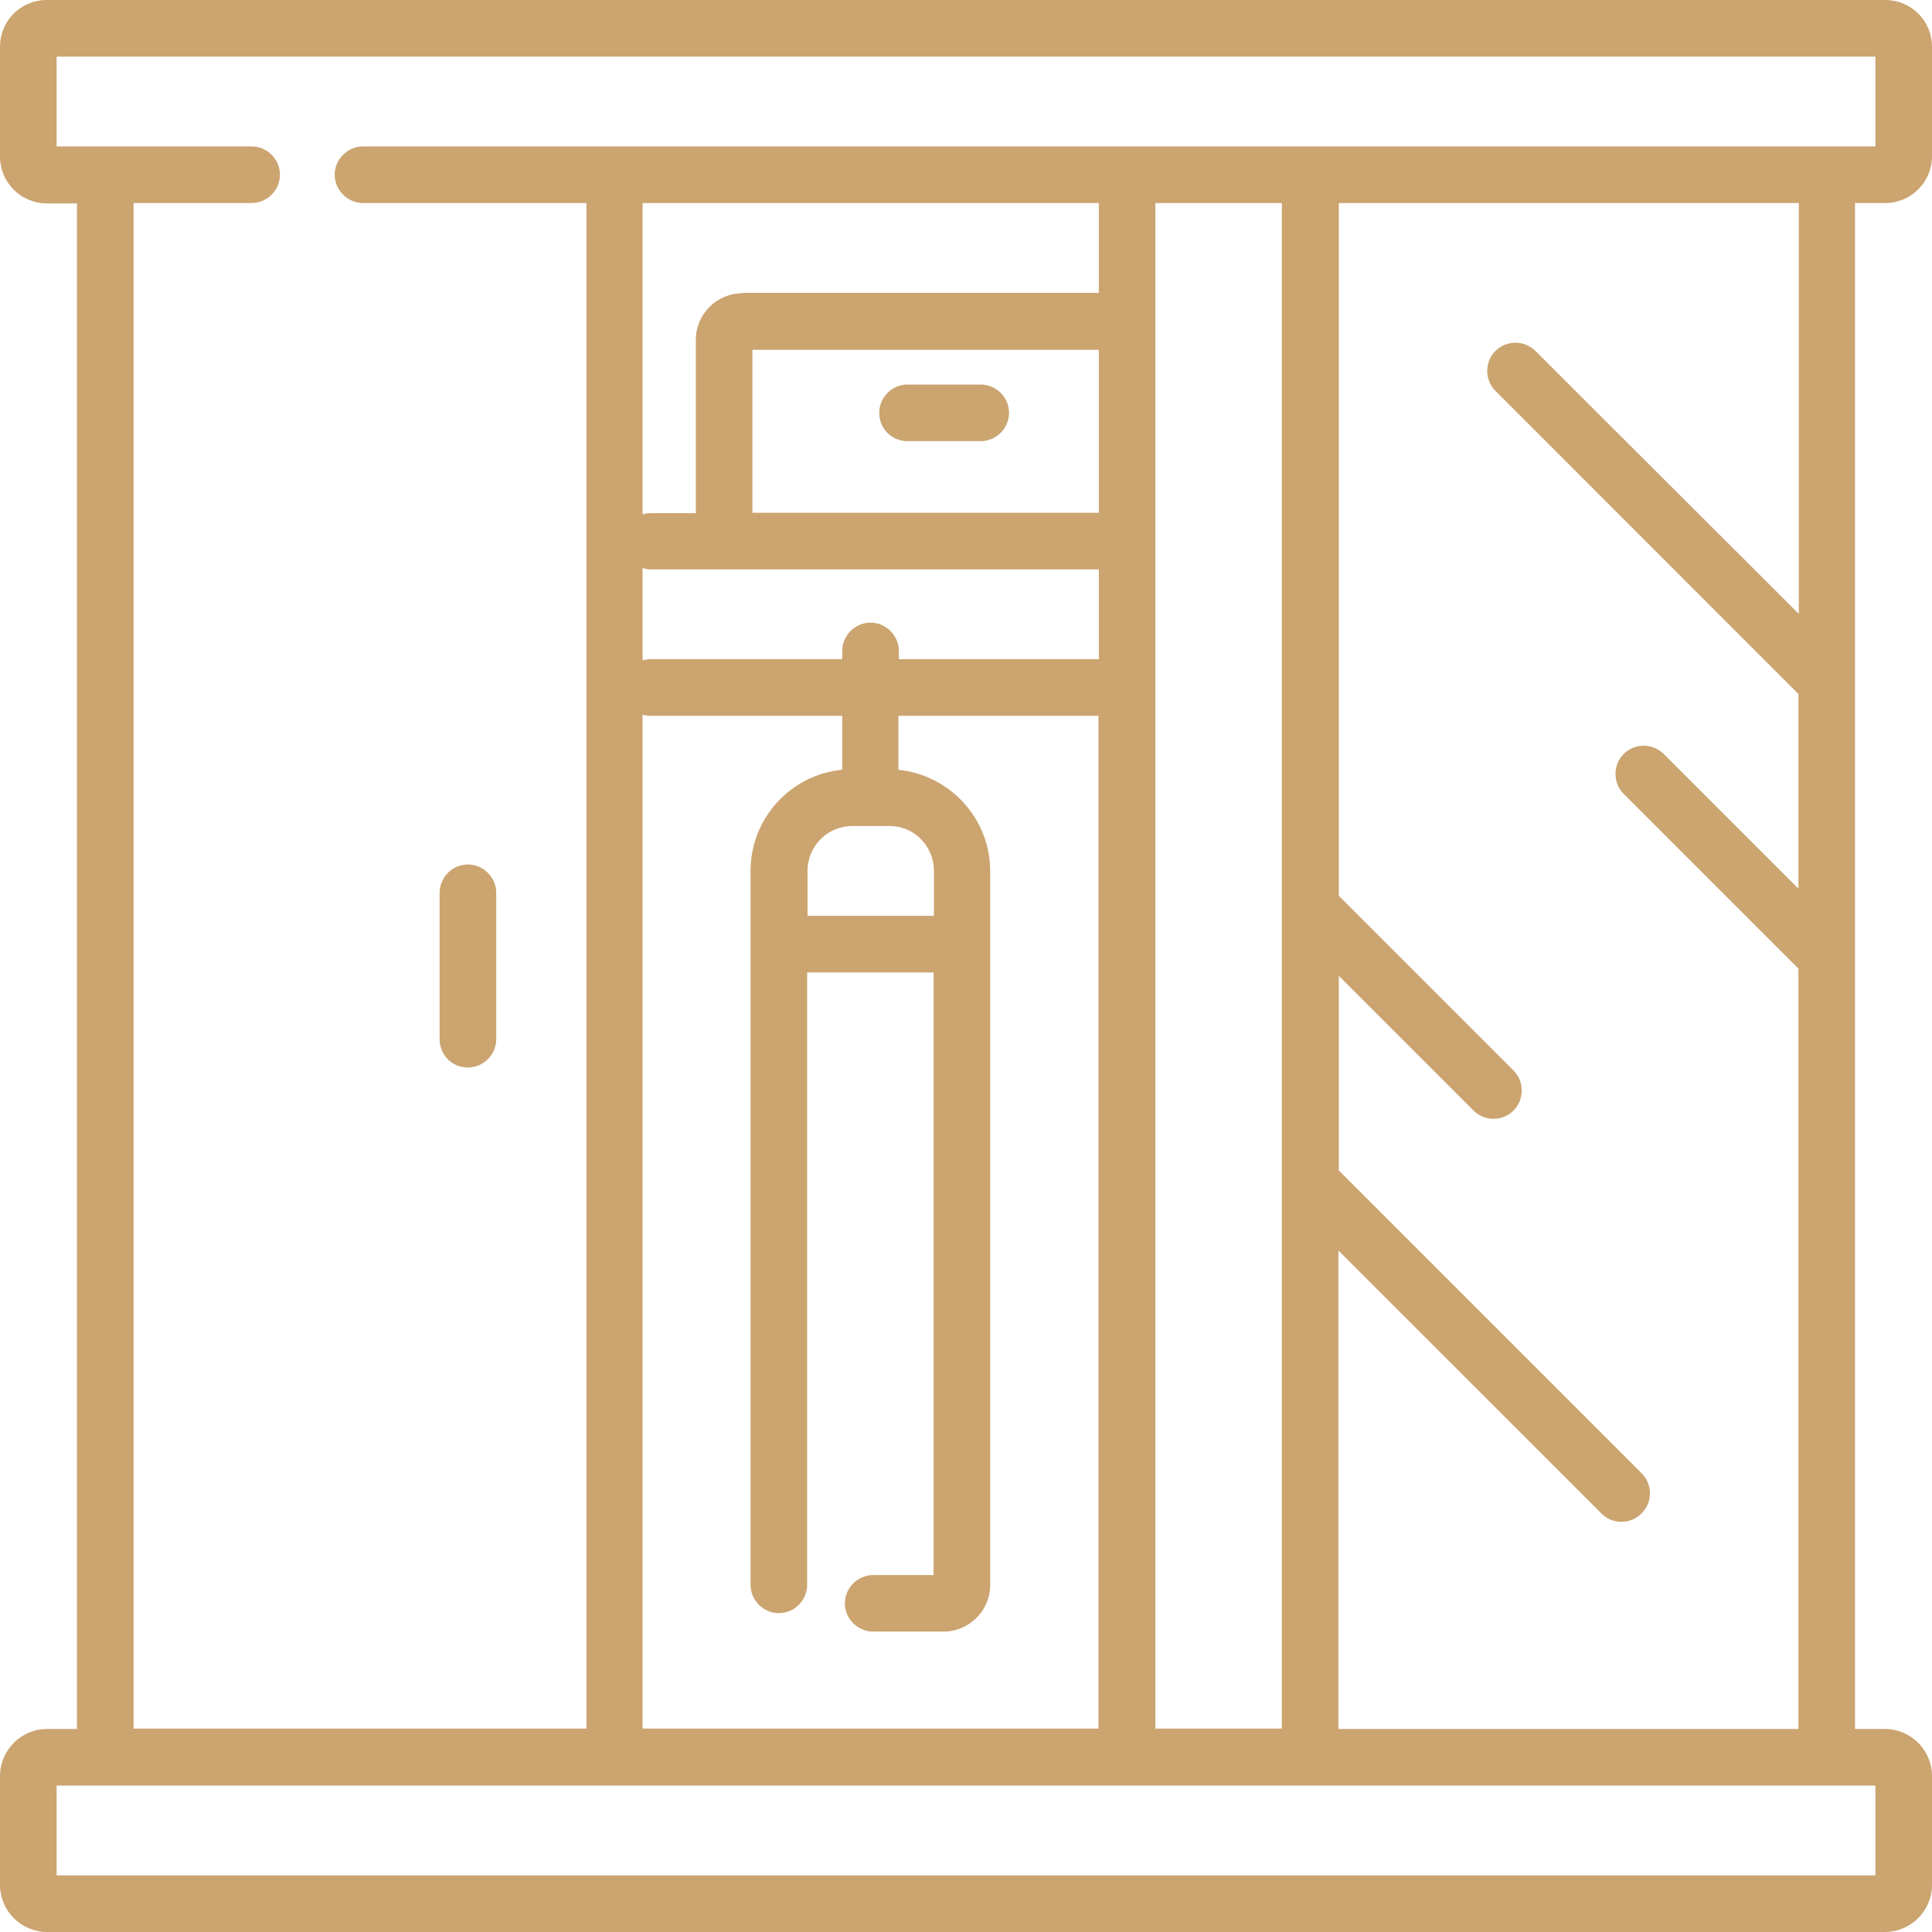 <svg width="33" height="33" viewBox="0 0 33 33" fill="none" xmlns="http://www.w3.org/2000/svg">
<path d="M7.992 18.234C8.256 18.234 8.476 18.015 8.476 17.75V15.249C8.476 14.985 8.256 14.766 7.992 14.766C7.728 14.766 7.509 14.985 7.509 15.249V17.75C7.509 18.021 7.721 18.234 7.992 18.234Z" fill="#CBA470"/>
<path d="M15.501 7.535H16.751C17.016 7.535 17.235 7.316 17.235 7.051C17.235 6.787 17.016 6.568 16.751 6.568H15.501C15.237 6.568 15.018 6.787 15.018 7.051C15.018 7.322 15.23 7.535 15.501 7.535Z" fill="#CBA470"/>
<path d="M31.685 16.345V11.653V3.468H32.201C32.639 3.468 33 3.113 33 2.668V0.799C33 0.354 32.645 0 32.201 0H0.799C0.354 0 0 0.354 0 0.799V2.675C0 3.113 0.354 3.474 0.799 3.474H1.315V29.532H0.806C0.361 29.532 0 29.893 0 30.338V32.194C0 32.639 0.361 33 0.806 33H32.194C32.639 33 33 32.639 33 32.194V30.338C33 29.893 32.639 29.532 32.194 29.532H31.685V16.345ZM32.033 30.499V32.033H0.967V30.499H32.033ZM12.684 5.008C12.246 5.008 11.885 5.362 11.885 5.807V8.766H11.118C11.067 8.766 11.021 8.772 10.976 8.785V3.468H18.769V5.002H12.684V5.008ZM18.769 5.975V8.759H12.852V5.975H18.769ZM11.118 9.726H18.769V11.26H15.353V11.118C15.353 10.854 15.134 10.635 14.869 10.635C14.605 10.635 14.386 10.854 14.386 11.118V11.26H11.118C11.067 11.26 11.021 11.266 10.976 11.279V9.7C11.021 9.72 11.073 9.726 11.118 9.726ZM15.952 14.876V15.643H13.793V14.876C13.793 14.45 14.135 14.109 14.56 14.109H15.185C15.611 14.102 15.952 14.45 15.952 14.876ZM11.118 12.227H14.386V13.148C13.509 13.232 12.82 13.973 12.82 14.876V27.07C12.82 27.335 13.039 27.554 13.303 27.554C13.567 27.554 13.787 27.335 13.787 27.07V16.61H15.946V26.903H14.915C14.65 26.903 14.431 27.122 14.431 27.386C14.431 27.65 14.65 27.869 14.915 27.869H16.113C16.552 27.869 16.913 27.515 16.913 27.07V14.876C16.913 13.98 16.223 13.239 15.346 13.148V12.227H18.762V29.526H10.976V12.207C11.021 12.22 11.073 12.227 11.118 12.227ZM19.735 29.532V3.468H21.895V15.495V20.187V29.526H19.735V29.532ZM28.044 25.169L22.868 19.993V16.668L25.169 18.969C25.266 19.065 25.388 19.11 25.511 19.11C25.633 19.11 25.756 19.065 25.852 18.969C26.039 18.782 26.039 18.472 25.852 18.285L22.868 15.301V3.468H30.725V10.486L26.226 5.994C26.039 5.807 25.73 5.807 25.543 5.994C25.356 6.181 25.356 6.49 25.543 6.677L30.718 11.853V15.179L28.417 12.878C28.23 12.691 27.921 12.691 27.734 12.878C27.547 13.065 27.547 13.374 27.734 13.561L30.718 16.545V29.532H22.861V21.36L27.354 25.852C27.451 25.949 27.573 25.994 27.695 25.994C27.818 25.994 27.94 25.949 28.037 25.852C28.23 25.665 28.23 25.356 28.044 25.169ZM6.2 2.501C5.936 2.501 5.717 2.72 5.717 2.984C5.717 3.248 5.936 3.468 6.2 3.468H10.016V29.526H2.282V3.468H4.299C4.563 3.468 4.782 3.248 4.782 2.984C4.782 2.72 4.563 2.501 4.299 2.501H0.967V0.967H32.033V2.501H6.2Z" fill="#CBA470"/>
</svg>
